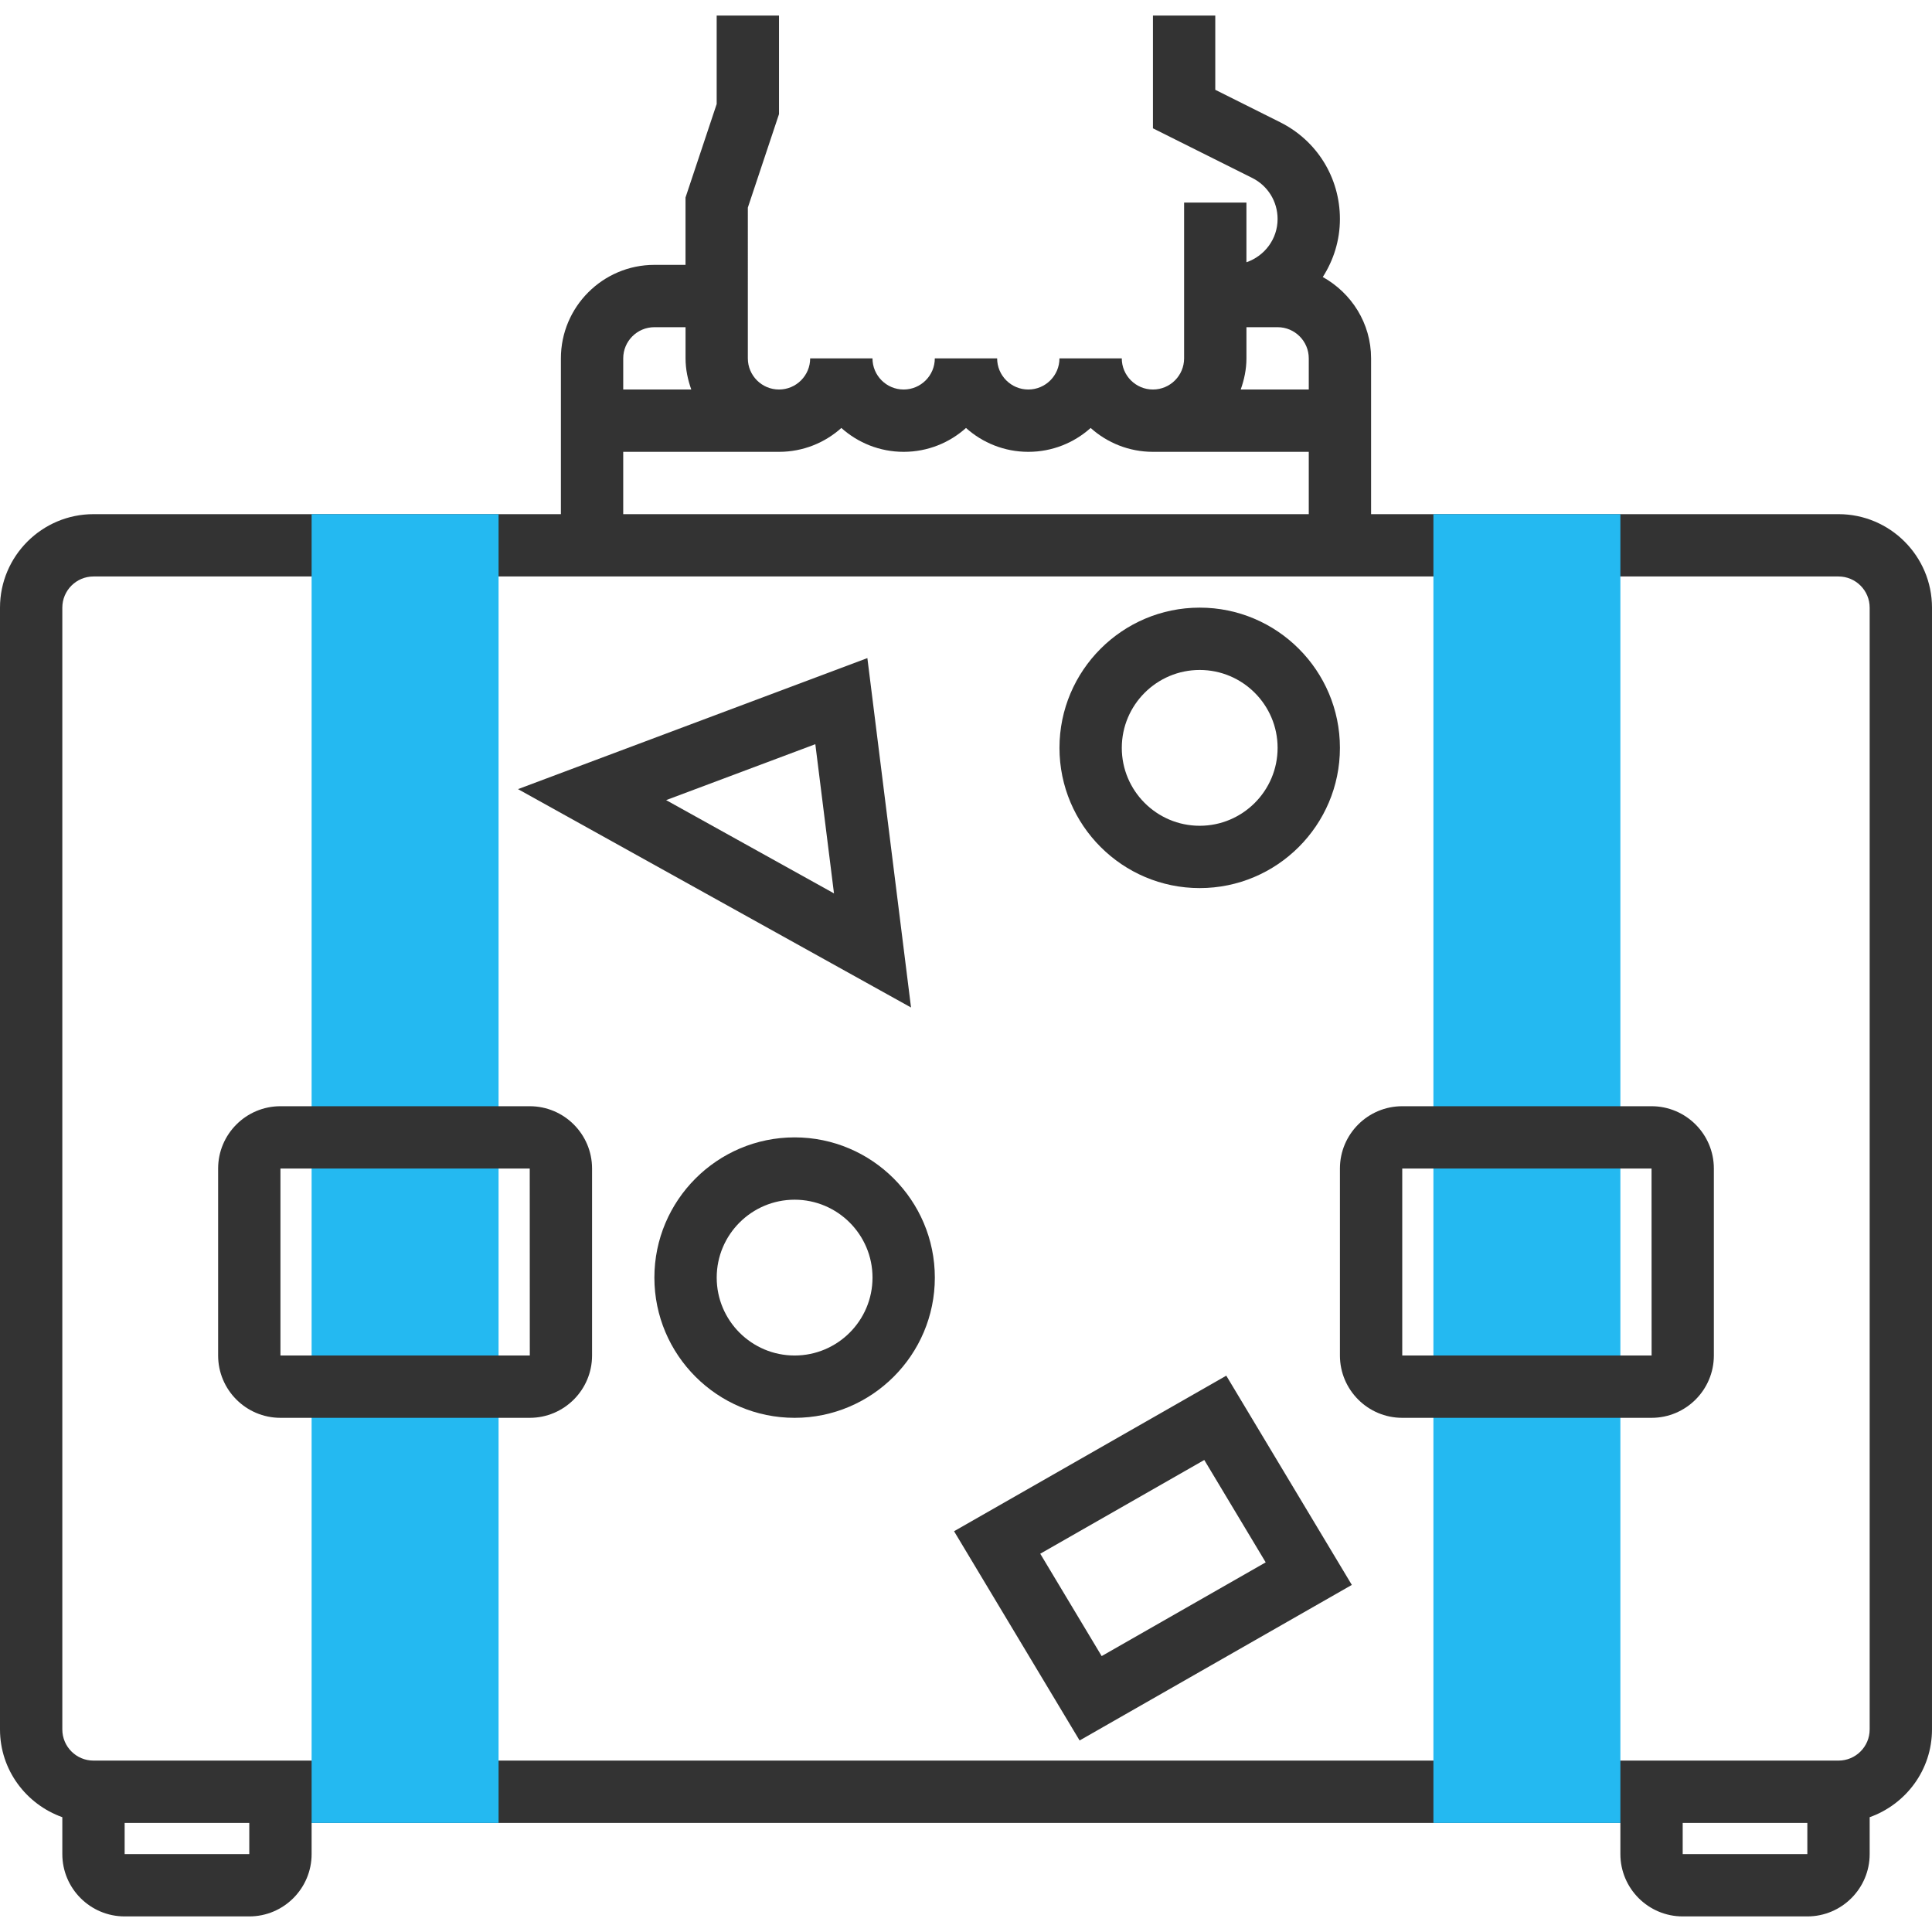 <?xml version="1.0"?>
<svg xmlns="http://www.w3.org/2000/svg" xmlns:xlink="http://www.w3.org/1999/xlink" version="1.1" id="Layer_1" x="0px" y="0px" viewBox="0 0 295.24 295.24" style="enable-background:new 0 0 295.24 295.24;" xml:space="preserve" width="512px" height="512px" class=""><g><g>
	<g>
		<path style="fill:#333333;" d="M280.952,78.571h-71.429v-23.81c0-5.362-3-9.986-7.381-12.429c1.643-2.567,2.619-5.6,2.619-8.867    c0-6.305-3.5-11.971-9.138-14.786l-9.91-4.957V2.381h-9.524V19.61l15.176,7.586c2.386,1.195,3.871,3.6,3.871,6.271    c0,3.076-2.005,5.667-4.762,6.61v-9.124h-9.524v9.524v4.762V50v4.762c0,2.624-2.133,4.762-4.762,4.762s-4.762-2.138-4.762-4.762    h-9.524c0,2.624-2.133,4.762-4.762,4.762s-4.762-2.138-4.762-4.762h-9.524c0,2.624-2.133,4.762-4.762,4.762    s-4.762-2.138-4.762-4.762h-9.524c0,2.624-2.133,4.762-4.762,4.762s-4.762-2.138-4.762-4.762V31.724l4.762-14.286V2.381h-9.524    v13.514l-4.762,14.286v10.295H100c-7.876,0-14.286,6.41-14.286,14.286v23.81H14.286C6.41,78.571,0,84.981,0,92.857v171.429    c0,6.2,3.995,11.438,9.524,13.41v5.638c0,5.252,4.271,9.524,9.524,9.524h19.048c5.252,0,9.524-4.271,9.524-9.524v-4.762h200v4.762    c0,5.252,4.271,9.524,9.524,9.524h19.048c5.252,0,9.524-4.271,9.524-9.524v-5.638c5.529-1.971,9.524-7.21,9.524-13.41V92.857    C295.238,84.981,288.828,78.571,280.952,78.571z M190.476,54.762V50h4.762c2.629,0,4.762,2.138,4.762,4.762v4.762h-10.4    C190.133,58.028,190.476,56.438,190.476,54.762z M100,50h4.762v4.762c0,1.676,0.343,3.267,0.876,4.762h-10.4v-4.762    C95.238,52.138,97.371,50,100,50z M95.238,69.048h23.81c3.657,0,6.995-1.381,9.524-3.648c2.529,2.267,5.867,3.648,9.524,3.648    s6.995-1.381,9.524-3.648c2.529,2.267,5.867,3.648,9.524,3.648s6.995-1.381,9.524-3.648c2.529,2.267,5.867,3.648,9.524,3.648H200    v9.524H95.238V69.048z M38.095,283.333H19.048v-4.762h19.048L38.095,283.333L38.095,283.333z M276.19,283.333h-19.048v-4.762    h19.048V283.333z M285.714,264.286c0,2.629-2.133,4.762-4.762,4.762h-33.333h-200H14.286c-2.629,0-4.762-2.133-4.762-4.762V92.857    c0-2.624,2.133-4.762,4.762-4.762h266.667c2.629,0,4.762,2.138,4.762,4.762v171.429H285.714z" data-original="#333333"/>
		<path style="fill:#333333;" d="M132.548,100.567l-53.39,20.024l60.062,33.371L132.548,100.567z M101.795,122.271l22.8-8.548    l2.852,22.8L101.795,122.271z" data-original="#333333"/>
		<path style="fill:#333333;" d="M145.795,233.995l19.186,31.976l41.6-23.771l-19.186-31.976L145.795,233.995z M168.352,253.076    l-9.386-15.643l25.067-14.324l9.386,15.643L168.352,253.076z" data-original="#333333"/>
		<path style="fill:#333333;" d="M121.429,173.809c-11.814,0-21.429,9.614-21.429,21.429s9.614,21.429,21.429,21.429    s21.429-9.614,21.429-21.429S133.243,173.809,121.429,173.809z M121.429,207.143c-6.567,0-11.905-5.338-11.905-11.905    s5.338-11.905,11.905-11.905s11.905,5.338,11.905,11.905C133.333,201.805,127.995,207.143,121.429,207.143z" data-original="#333333"/>
		<path style="fill:#333333;" d="M183.333,135.714c11.814,0,21.429-9.614,21.429-21.429s-9.614-21.429-21.429-21.429    c-11.814,0-21.429,9.614-21.429,21.429S171.519,135.714,183.333,135.714z M183.333,102.381c6.567,0,11.905,5.343,11.905,11.905    s-5.338,11.905-11.905,11.905s-11.905-5.343-11.905-11.905S176.767,102.381,183.333,102.381z" data-original="#333333"/>
		<path style="fill:#24B9F1" d="M76.19,278.572H47.619v-200H76.19V278.572z" data-original="#F9BA48" class="active-path" data-old_color="#24b9f1"/>
		<path style="fill:#24B9F1" d="M247.619,278.572h-28.571v-200h28.571V278.572z" data-original="#F9BA48" class="active-path" data-old_color="#24b9f1"/>
		<path style="fill:#333333;" d="M80.952,169.048H42.857c-5.252,0-9.524,4.271-9.524,9.524v28.571c0,5.252,4.271,9.524,9.524,9.524    h38.095c5.252,0,9.524-4.271,9.524-9.524v-28.571C90.476,173.319,86.205,169.048,80.952,169.048z M42.857,207.143v-28.571h38.095    l0.01,28.571H42.857z" data-original="#333333"/>
		<path style="fill:#333333;" d="M252.381,169.048h-38.095c-5.252,0-9.524,4.271-9.524,9.524v28.571    c0,5.252,4.271,9.524,9.524,9.524h38.095c5.252,0,9.524-4.271,9.524-9.524v-28.571    C261.905,173.319,257.633,169.048,252.381,169.048z M214.286,207.143v-28.571h38.095l0.01,28.571H214.286z" data-original="#333333"/>
	</g>
</g></g> </svg>
